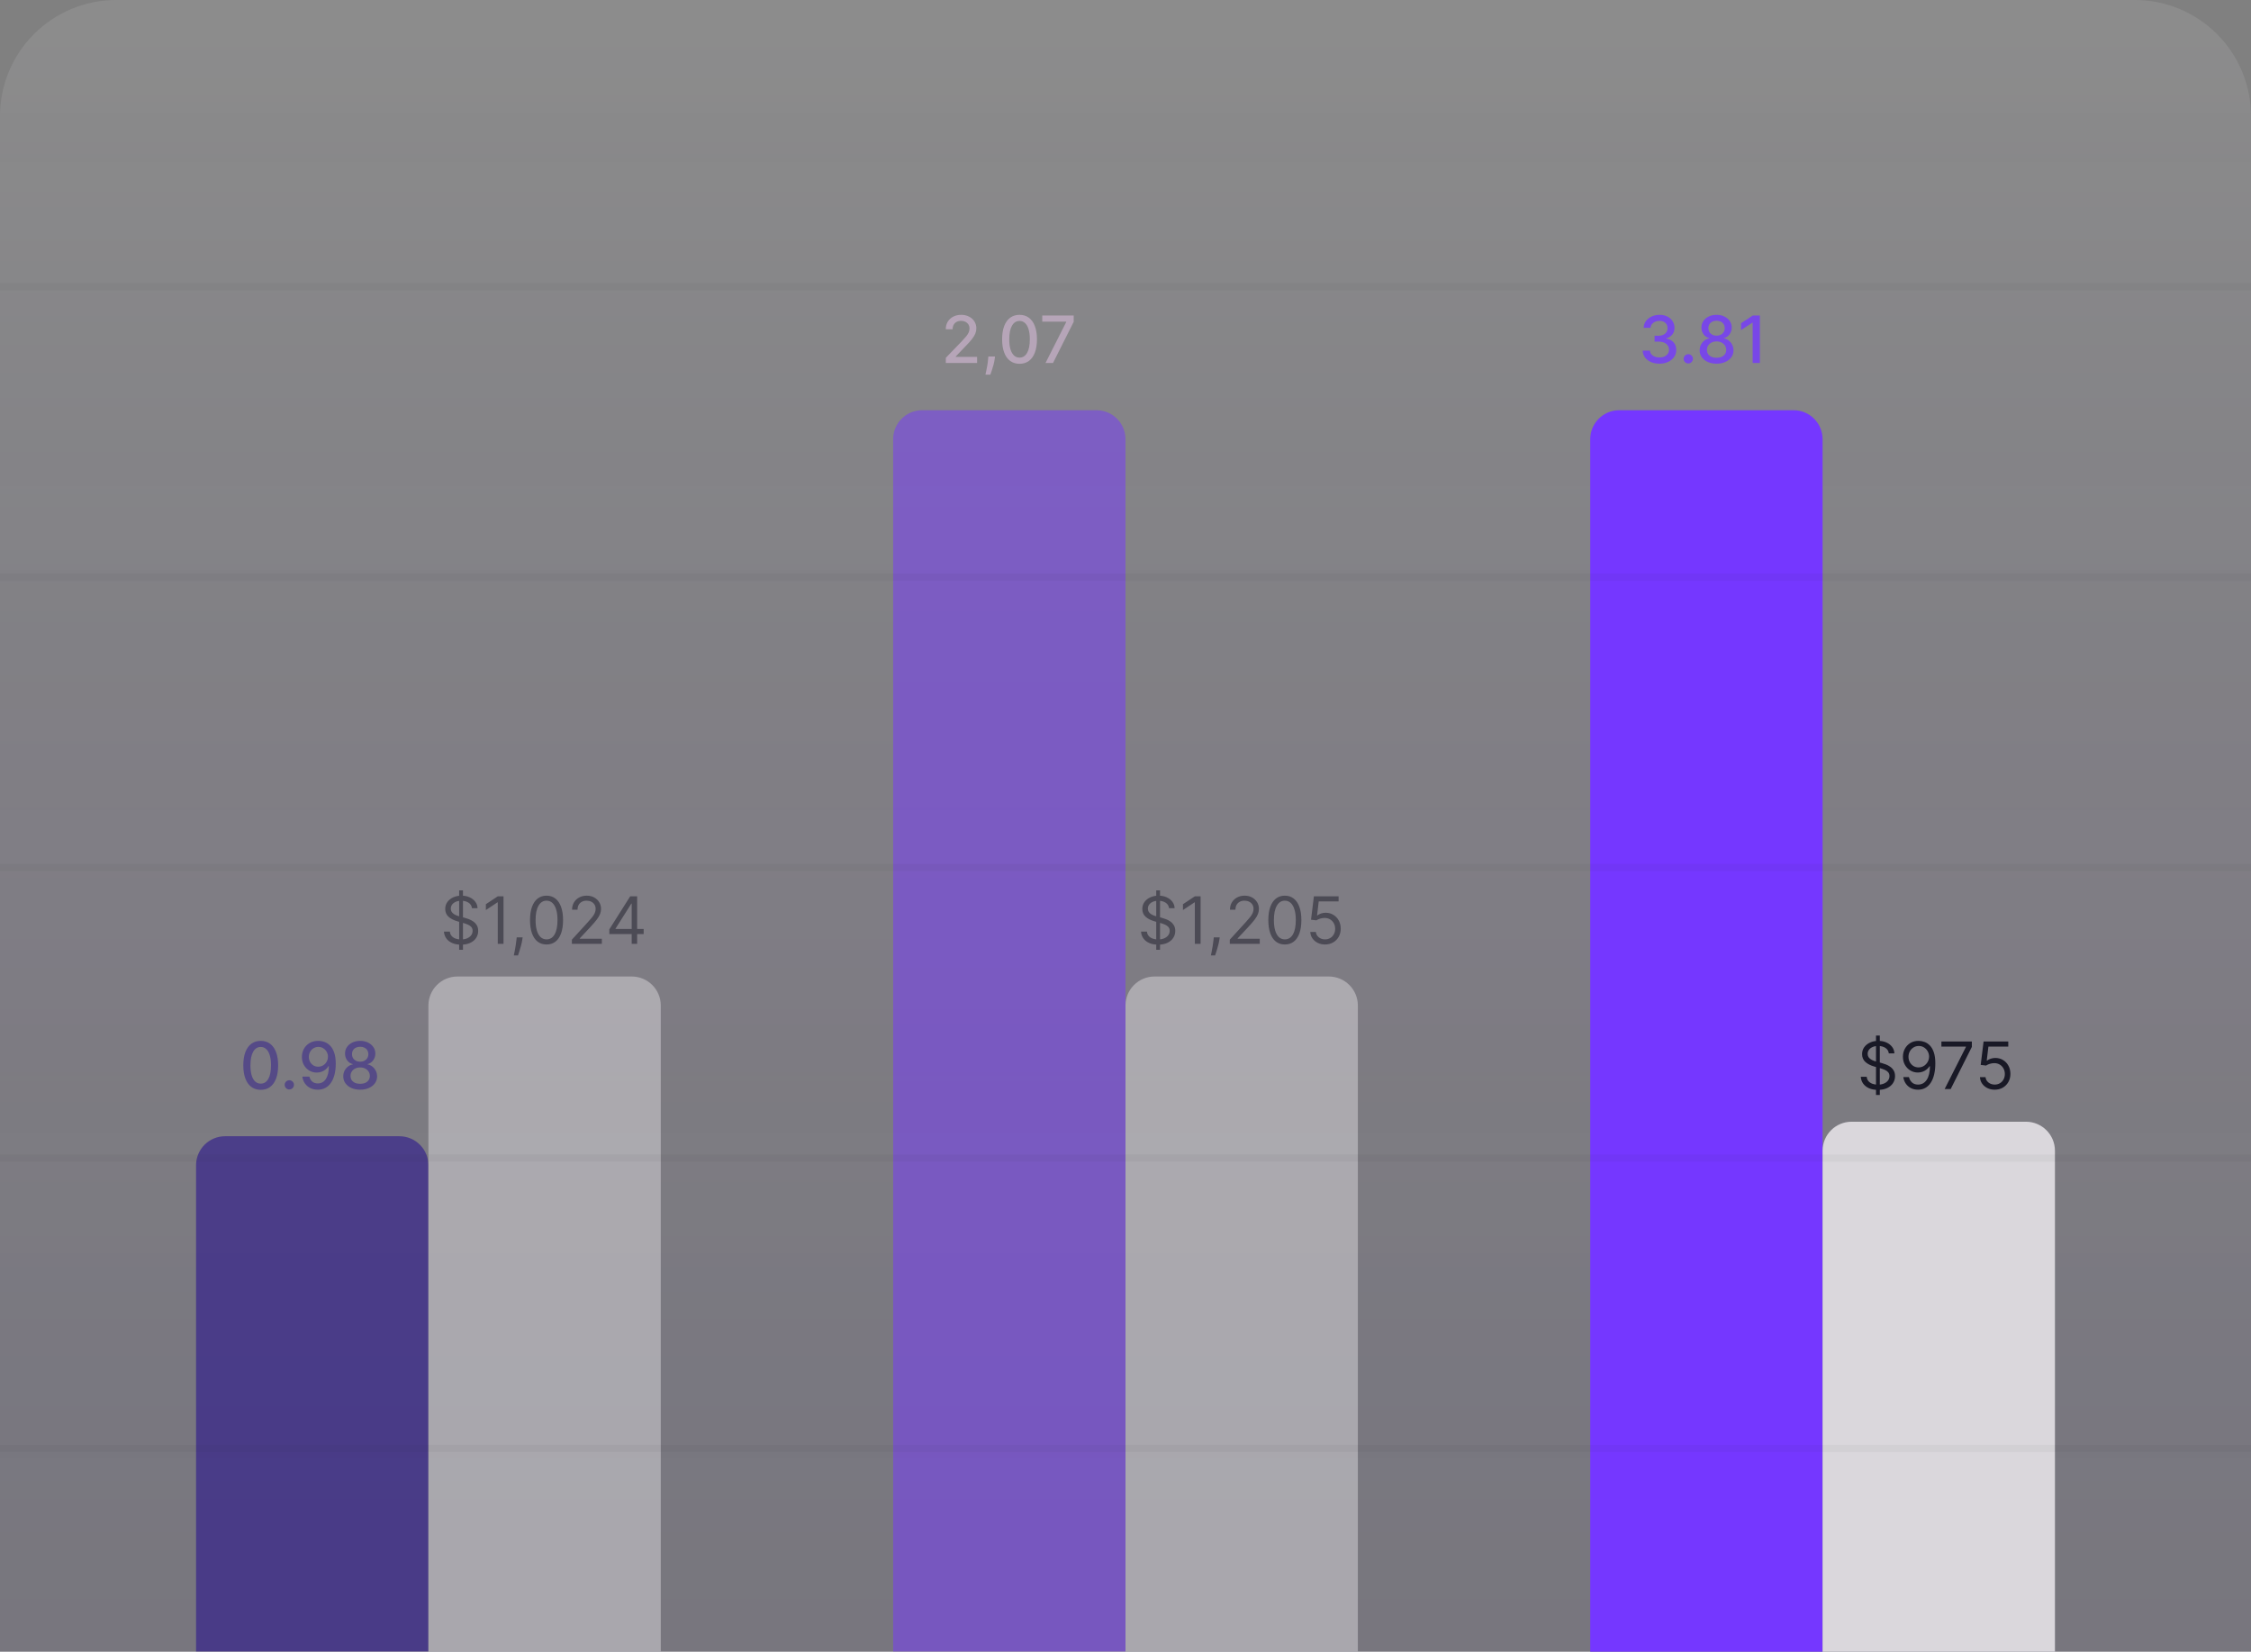 <svg width="248" height="182" viewBox="0 0 248 182" fill="none" xmlns="http://www.w3.org/2000/svg">
<rect x="0" y="0" width="248" height="182" fill="#808080" stroke="none"/>
<g clip-path="url(#clip0_49763_1249)">
<path d="M0 12.8C0 5.731 5.731 0 12.8 0H235.2C242.269 0 248 5.731 248 12.8V182H0V12.8Z" fill="url(#paint0_linear_49763_1249)"/>
<g clip-path="url(#clip1_49763_1249)">
<mask id="path-2-inside-1_49763_1249" fill="white">
<path d="M0 0H248V192H0V0Z"/>
</mask>
<path d="M0 0H248V192H0V0Z" fill="url(#paint1_linear_49763_1249)"/>
<g opacity="0.5" clip-path="url(#clip2_49763_1249)">
<path opacity="0.8" d="M28.727 120.087C28.323 120.085 27.977 119.979 27.691 119.767C27.405 119.556 27.186 119.248 27.034 118.844C26.882 118.44 26.806 117.954 26.806 117.384C26.806 116.817 26.882 116.332 27.034 115.93C27.187 115.527 27.407 115.22 27.694 115.009C27.982 114.798 28.326 114.692 28.727 114.692C29.127 114.692 29.471 114.799 29.757 115.012C30.043 115.223 30.262 115.53 30.414 115.932C30.567 116.333 30.644 116.817 30.644 117.384C30.644 117.955 30.568 118.443 30.417 118.847C30.265 119.249 30.046 119.557 29.76 119.77C29.473 119.981 29.129 120.087 28.727 120.087ZM28.727 119.404C29.081 119.404 29.358 119.231 29.558 118.885C29.759 118.539 29.859 118.039 29.859 117.384C29.859 116.95 29.813 116.582 29.721 116.282C29.631 115.981 29.5 115.752 29.33 115.597C29.161 115.44 28.96 115.362 28.727 115.362C28.374 115.362 28.097 115.536 27.896 115.884C27.695 116.231 27.593 116.732 27.591 117.384C27.591 117.821 27.637 118.19 27.727 118.491C27.819 118.791 27.949 119.019 28.118 119.174C28.287 119.328 28.49 119.404 28.727 119.404ZM31.875 120.049C31.736 120.049 31.615 119.999 31.515 119.9C31.414 119.8 31.364 119.679 31.364 119.537C31.364 119.397 31.414 119.278 31.515 119.179C31.615 119.079 31.736 119.028 31.875 119.028C32.015 119.028 32.135 119.079 32.236 119.179C32.336 119.278 32.387 119.397 32.387 119.537C32.387 119.631 32.363 119.717 32.315 119.795C32.269 119.872 32.208 119.934 32.131 119.98C32.054 120.026 31.969 120.049 31.875 120.049ZM35.078 114.692C35.312 114.694 35.542 114.736 35.769 114.82C35.995 114.903 36.2 115.04 36.382 115.229C36.566 115.418 36.713 115.674 36.822 115.996C36.933 116.316 36.989 116.715 36.991 117.193C36.991 117.651 36.945 118.059 36.853 118.417C36.761 118.774 36.629 119.074 36.456 119.32C36.286 119.565 36.079 119.752 35.835 119.88C35.592 120.008 35.317 120.072 35.012 120.072C34.7 120.072 34.423 120.01 34.181 119.887C33.939 119.765 33.742 119.595 33.59 119.379C33.439 119.161 33.344 118.91 33.306 118.627H34.086C34.138 118.852 34.242 119.034 34.398 119.174C34.557 119.312 34.761 119.381 35.012 119.381C35.395 119.381 35.695 119.214 35.909 118.88C36.124 118.544 36.232 118.076 36.234 117.474H36.193C36.105 117.62 35.994 117.747 35.861 117.852C35.73 117.958 35.582 118.04 35.418 118.098C35.255 118.156 35.08 118.185 34.894 118.185C34.593 118.185 34.318 118.111 34.071 117.962C33.824 117.814 33.627 117.61 33.48 117.351C33.334 117.092 33.261 116.796 33.261 116.464C33.261 116.133 33.336 115.833 33.486 115.564C33.637 115.295 33.849 115.082 34.12 114.925C34.392 114.766 34.712 114.689 35.078 114.692ZM35.081 115.357C34.882 115.357 34.702 115.406 34.541 115.505C34.383 115.602 34.258 115.734 34.166 115.901C34.074 116.067 34.028 116.251 34.028 116.454C34.028 116.657 34.072 116.841 34.16 117.006C34.251 117.17 34.374 117.3 34.529 117.397C34.685 117.493 34.864 117.54 35.066 117.54C35.216 117.54 35.355 117.511 35.485 117.453C35.614 117.395 35.728 117.315 35.825 117.213C35.922 117.109 35.998 116.991 36.053 116.86C36.107 116.729 36.134 116.591 36.134 116.446C36.134 116.253 36.088 116.074 35.996 115.909C35.906 115.744 35.782 115.611 35.623 115.51C35.465 115.408 35.284 115.357 35.081 115.357ZM39.684 120.072C39.317 120.072 38.993 120.009 38.712 119.882C38.433 119.756 38.214 119.582 38.055 119.361C37.897 119.139 37.818 118.887 37.82 118.604C37.818 118.382 37.863 118.179 37.955 117.993C38.049 117.805 38.176 117.649 38.336 117.525C38.497 117.399 38.676 117.319 38.873 117.285V117.254C38.612 117.191 38.404 117.051 38.247 116.835C38.09 116.618 38.013 116.369 38.014 116.088C38.013 115.82 38.083 115.582 38.227 115.372C38.371 115.161 38.57 114.995 38.822 114.874C39.075 114.753 39.362 114.692 39.684 114.692C40.003 114.692 40.287 114.753 40.538 114.876C40.79 114.997 40.989 115.163 41.134 115.375C41.279 115.584 41.352 115.822 41.353 116.088C41.352 116.369 41.272 116.618 41.113 116.835C40.955 117.051 40.748 117.191 40.494 117.254V117.285C40.69 117.319 40.867 117.399 41.024 117.525C41.182 117.649 41.308 117.805 41.402 117.993C41.498 118.179 41.546 118.382 41.548 118.604C41.546 118.887 41.466 119.139 41.307 119.361C41.149 119.582 40.929 119.756 40.648 119.882C40.368 120.009 40.047 120.072 39.684 120.072ZM39.684 119.425C39.9 119.425 40.088 119.389 40.246 119.317C40.405 119.244 40.528 119.143 40.614 119.013C40.702 118.882 40.746 118.728 40.748 118.553C40.746 118.37 40.698 118.209 40.604 118.07C40.512 117.93 40.387 117.82 40.228 117.74C40.07 117.66 39.888 117.62 39.684 117.62C39.478 117.62 39.294 117.66 39.134 117.74C38.974 117.82 38.848 117.93 38.756 118.07C38.664 118.209 38.618 118.37 38.62 118.553C38.618 118.728 38.66 118.882 38.745 119.013C38.832 119.143 38.956 119.244 39.116 119.317C39.276 119.389 39.466 119.425 39.684 119.425ZM39.684 116.988C39.858 116.988 40.012 116.953 40.147 116.883C40.281 116.813 40.387 116.716 40.464 116.592C40.542 116.467 40.582 116.322 40.584 116.155C40.582 115.991 40.543 115.848 40.466 115.725C40.391 115.602 40.286 115.508 40.152 115.441C40.017 115.373 39.861 115.339 39.684 115.339C39.503 115.339 39.345 115.373 39.208 115.441C39.074 115.508 38.969 115.602 38.894 115.725C38.819 115.848 38.782 115.991 38.784 116.155C38.782 116.322 38.82 116.467 38.896 116.592C38.973 116.716 39.079 116.813 39.213 116.883C39.35 116.953 39.507 116.988 39.684 116.988Z" fill="#1A008F"/>
<path d="M21.6 128.4C21.6 126.633 23.033 125.2 24.8 125.2H44C45.767 125.2 47.2 126.633 47.2 128.4V192H21.6V128.4Z" fill="#1A008F"/>
<path opacity="0.8" d="M50.586 104.655V98.109H51.006V104.655H50.586ZM51.998 100.073C51.967 99.814 51.843 99.612 51.624 99.469C51.406 99.326 51.139 99.254 50.822 99.254C50.59 99.254 50.387 99.292 50.213 99.367C50.041 99.442 49.906 99.545 49.809 99.676C49.714 99.808 49.666 99.957 49.666 100.124C49.666 100.264 49.699 100.384 49.766 100.484C49.834 100.583 49.921 100.666 50.026 100.732C50.132 100.797 50.243 100.851 50.359 100.893C50.475 100.934 50.581 100.968 50.678 100.993L51.21 101.136C51.347 101.172 51.498 101.222 51.665 101.285C51.834 101.348 51.995 101.434 52.149 101.543C52.304 101.65 52.431 101.788 52.532 101.957C52.633 102.126 52.683 102.333 52.683 102.578C52.683 102.861 52.609 103.117 52.461 103.345C52.314 103.574 52.099 103.755 51.816 103.89C51.535 104.025 51.193 104.092 50.791 104.092C50.416 104.092 50.091 104.032 49.817 103.911C49.544 103.789 49.329 103.621 49.172 103.404C49.017 103.188 48.929 102.936 48.909 102.65H49.564C49.581 102.848 49.647 103.011 49.763 103.141C49.881 103.269 50.029 103.364 50.208 103.427C50.389 103.489 50.583 103.519 50.791 103.519C51.033 103.519 51.25 103.48 51.443 103.402C51.636 103.322 51.788 103.211 51.901 103.069C52.013 102.926 52.069 102.759 52.069 102.568C52.069 102.394 52.021 102.253 51.924 102.144C51.826 102.035 51.699 101.946 51.54 101.878C51.382 101.81 51.21 101.75 51.026 101.699L50.382 101.515C49.973 101.397 49.649 101.229 49.41 101.011C49.172 100.793 49.052 100.507 49.052 100.155C49.052 99.861 49.132 99.606 49.29 99.388C49.45 99.168 49.665 98.997 49.934 98.876C50.205 98.753 50.508 98.692 50.842 98.692C51.179 98.692 51.48 98.753 51.742 98.874C52.005 98.993 52.212 99.156 52.366 99.365C52.521 99.572 52.603 99.808 52.611 100.073H51.998ZM55.474 98.764V104H54.84V99.428H54.81L53.531 100.277V99.633L54.84 98.764H55.474ZM57.581 103.284L57.54 103.56C57.511 103.755 57.467 103.962 57.407 104.184C57.349 104.406 57.289 104.614 57.226 104.811C57.163 105.007 57.111 105.163 57.07 105.278H56.61C56.632 105.169 56.661 105.025 56.697 104.846C56.732 104.667 56.768 104.467 56.804 104.245C56.841 104.026 56.872 103.801 56.896 103.57L56.927 103.284H57.581ZM60.214 104.072C59.829 104.072 59.501 103.967 59.23 103.757C58.959 103.546 58.752 103.24 58.608 102.839C58.465 102.437 58.394 101.951 58.394 101.382C58.394 100.816 58.465 100.333 58.608 99.932C58.753 99.53 58.961 99.223 59.232 99.012C59.505 98.799 59.832 98.692 60.214 98.692C60.596 98.692 60.922 98.799 61.193 99.012C61.466 99.223 61.674 99.53 61.817 99.932C61.962 100.333 62.035 100.816 62.035 101.382C62.035 101.951 61.963 102.437 61.82 102.839C61.677 103.24 61.469 103.546 61.198 103.757C60.927 103.967 60.599 104.072 60.214 104.072ZM60.214 103.509C60.596 103.509 60.892 103.325 61.104 102.957C61.315 102.589 61.421 102.064 61.421 101.382C61.421 100.928 61.372 100.542 61.275 100.224C61.18 99.905 61.042 99.662 60.861 99.495C60.682 99.328 60.466 99.244 60.214 99.244C59.836 99.244 59.54 99.431 59.327 99.804C59.114 100.176 59.007 100.702 59.007 101.382C59.007 101.835 59.055 102.22 59.15 102.537C59.246 102.855 59.383 103.096 59.562 103.261C59.743 103.426 59.96 103.509 60.214 103.509ZM63.006 104V103.54L64.734 101.648C64.937 101.426 65.104 101.234 65.236 101.07C65.367 100.905 65.464 100.749 65.527 100.605C65.592 100.458 65.624 100.305 65.624 100.144C65.624 99.96 65.58 99.801 65.491 99.666C65.404 99.531 65.285 99.428 65.133 99.354C64.982 99.281 64.811 99.244 64.622 99.244C64.421 99.244 64.245 99.286 64.095 99.37C63.947 99.451 63.832 99.567 63.75 99.715C63.67 99.863 63.63 100.037 63.63 100.236H63.027C63.027 99.93 63.097 99.66 63.239 99.428C63.38 99.197 63.573 99.016 63.817 98.886C64.062 98.757 64.337 98.692 64.642 98.692C64.949 98.692 65.221 98.757 65.458 98.886C65.695 99.016 65.881 99.191 66.016 99.41C66.15 99.63 66.218 99.875 66.218 100.144C66.218 100.337 66.183 100.525 66.113 100.709C66.044 100.892 65.925 101.095 65.755 101.32C65.586 101.544 65.352 101.816 65.052 102.139L63.875 103.397V103.437H66.309V104H63.006ZM67.13 102.926V102.405L69.431 98.764H69.81V99.572H69.554L67.816 102.323V102.364H70.914V102.926H67.13ZM69.595 104V102.768V102.525V98.764H70.198V104H69.595Z" fill="#010010"/>
<path d="M47.2 110.8C47.2 109.033 48.633 107.6 50.4 107.6H69.6C71.368 107.6 72.8 109.033 72.8 110.8V192H47.2V110.8Z" fill="#DAD7DC"/>
</g>
<g opacity="0.5" clip-path="url(#clip3_49763_1249)">
<path opacity="0.8" d="M104.204 40V39.427L105.976 37.592C106.165 37.392 106.321 37.217 106.444 37.067C106.568 36.916 106.661 36.772 106.722 36.635C106.784 36.499 106.814 36.354 106.814 36.201C106.814 36.027 106.773 35.877 106.692 35.751C106.61 35.623 106.498 35.525 106.357 35.456C106.215 35.387 106.056 35.352 105.879 35.352C105.691 35.352 105.527 35.39 105.388 35.467C105.248 35.544 105.141 35.652 105.066 35.791C104.991 35.931 104.953 36.095 104.953 36.282H104.199C104.199 35.964 104.272 35.685 104.419 35.446C104.565 35.208 104.766 35.023 105.022 34.892C105.278 34.758 105.568 34.692 105.894 34.692C106.223 34.692 106.513 34.758 106.763 34.889C107.016 35.019 107.212 35.196 107.354 35.421C107.495 35.644 107.566 35.896 107.566 36.178C107.566 36.372 107.529 36.562 107.456 36.748C107.385 36.934 107.259 37.141 107.08 37.369C106.901 37.596 106.652 37.871 106.334 38.195L105.293 39.284V39.322H107.65V40H104.204ZM109.624 39.284L109.586 39.563C109.56 39.767 109.517 39.98 109.456 40.202C109.396 40.425 109.334 40.632 109.269 40.823C109.206 41.014 109.154 41.166 109.113 41.278H108.571C108.593 41.173 108.624 41.029 108.663 40.849C108.702 40.67 108.741 40.47 108.778 40.248C108.816 40.026 108.844 39.801 108.862 39.571L108.888 39.284H109.624ZM112.327 40.087C111.923 40.085 111.578 39.979 111.291 39.767C111.005 39.556 110.786 39.248 110.634 38.844C110.483 38.44 110.407 37.954 110.407 37.384C110.407 36.817 110.483 36.332 110.634 35.929C110.788 35.527 111.008 35.221 111.294 35.009C111.582 34.798 111.926 34.692 112.327 34.692C112.727 34.692 113.071 34.799 113.357 35.012C113.644 35.223 113.863 35.53 114.014 35.932C114.168 36.333 114.245 36.817 114.245 37.384C114.245 37.955 114.169 38.443 114.017 38.847C113.865 39.249 113.646 39.557 113.36 39.77C113.073 39.981 112.729 40.087 112.327 40.087ZM112.327 39.404C112.681 39.404 112.958 39.231 113.158 38.885C113.359 38.539 113.46 38.039 113.46 37.384C113.46 36.95 113.414 36.582 113.322 36.282C113.231 35.981 113.101 35.752 112.93 35.597C112.762 35.44 112.56 35.362 112.327 35.362C111.974 35.362 111.697 35.536 111.496 35.883C111.295 36.231 111.193 36.731 111.192 37.384C111.192 37.821 111.237 38.19 111.327 38.492C111.419 38.791 111.55 39.019 111.718 39.174C111.887 39.328 112.09 39.404 112.327 39.404ZM115.187 40L117.473 35.48V35.441H114.829V34.764H118.291V35.464L116.013 40H115.187Z" fill="#FFD4FF"/>
<path d="M98.4 48.4C98.4 46.633 99.833 45.2 101.6 45.2H120.8C122.568 45.2 124 46.633 124 48.4V192H98.4V48.4Z" fill="#7537FF"/>
<path opacity="0.8" d="M127.386 104.655V98.109H127.805V104.655H127.386ZM128.798 100.073C128.767 99.814 128.642 99.612 128.424 99.469C128.206 99.326 127.938 99.254 127.621 99.254C127.39 99.254 127.187 99.292 127.013 99.367C126.841 99.442 126.706 99.545 126.609 99.676C126.513 99.808 126.466 99.957 126.466 100.124C126.466 100.264 126.499 100.384 126.565 100.484C126.634 100.583 126.721 100.666 126.826 100.732C126.932 100.797 127.043 100.851 127.159 100.893C127.275 100.934 127.381 100.968 127.478 100.993L128.01 101.136C128.146 101.172 128.298 101.222 128.465 101.285C128.634 101.348 128.795 101.434 128.948 101.543C129.103 101.65 129.231 101.788 129.332 101.957C129.432 102.126 129.483 102.333 129.483 102.578C129.483 102.861 129.409 103.117 129.26 103.345C129.114 103.574 128.899 103.755 128.616 103.89C128.335 104.025 127.993 104.092 127.591 104.092C127.216 104.092 126.891 104.032 126.617 103.911C126.344 103.789 126.129 103.621 125.972 103.404C125.817 103.188 125.729 102.936 125.709 102.65H126.363C126.38 102.848 126.447 103.011 126.563 103.141C126.68 103.269 126.829 103.364 127.008 103.427C127.188 103.489 127.383 103.519 127.591 103.519C127.833 103.519 128.05 103.48 128.243 103.402C128.435 103.322 128.588 103.211 128.7 103.069C128.813 102.926 128.869 102.759 128.869 102.568C128.869 102.394 128.821 102.253 128.723 102.144C128.626 102.035 128.498 101.946 128.34 101.878C128.181 101.81 128.01 101.75 127.826 101.699L127.182 101.515C126.773 101.397 126.449 101.229 126.21 101.011C125.971 100.793 125.852 100.507 125.852 100.155C125.852 99.861 125.931 99.606 126.09 99.388C126.25 99.168 126.465 98.997 126.734 98.876C127.005 98.753 127.308 98.692 127.642 98.692C127.979 98.692 128.279 98.753 128.542 98.874C128.804 98.993 129.012 99.156 129.166 99.365C129.321 99.572 129.403 99.808 129.411 100.073H128.798ZM132.274 98.764V104H131.64V99.428H131.609L130.331 100.277V99.633L131.64 98.764H132.274ZM134.381 103.284L134.34 103.56C134.311 103.755 134.267 103.962 134.207 104.184C134.149 104.406 134.089 104.614 134.026 104.811C133.963 105.007 133.911 105.163 133.87 105.278H133.409C133.432 105.169 133.461 105.025 133.496 104.846C133.532 104.667 133.568 104.467 133.604 104.245C133.641 104.026 133.672 103.801 133.696 103.57L133.726 103.284H134.381ZM135.489 104V103.54L137.217 101.648C137.42 101.426 137.587 101.234 137.718 101.07C137.85 100.905 137.947 100.749 138.01 100.605C138.075 100.458 138.107 100.305 138.107 100.144C138.107 99.96 138.063 99.801 137.974 99.666C137.887 99.531 137.768 99.428 137.616 99.354C137.464 99.281 137.294 99.244 137.105 99.244C136.903 99.244 136.728 99.286 136.578 99.37C136.43 99.451 136.315 99.567 136.233 99.715C136.153 99.863 136.113 100.037 136.113 100.236H135.509C135.509 99.93 135.58 99.66 135.721 99.428C135.863 99.197 136.055 99.016 136.299 98.886C136.545 98.757 136.82 98.692 137.125 98.692C137.432 98.692 137.704 98.757 137.941 98.886C138.178 99.016 138.363 99.191 138.498 99.41C138.633 99.63 138.7 99.875 138.7 100.144C138.7 100.337 138.665 100.525 138.595 100.709C138.527 100.892 138.408 101.095 138.237 101.32C138.069 101.544 137.834 101.816 137.534 102.139L136.358 103.397V103.437H138.792V104H135.489ZM141.556 104.072C141.171 104.072 140.843 103.967 140.572 103.757C140.301 103.546 140.094 103.24 139.95 102.839C139.807 102.437 139.736 101.951 139.736 101.382C139.736 100.816 139.807 100.333 139.95 99.932C140.095 99.53 140.303 99.223 140.574 99.012C140.847 98.799 141.174 98.692 141.556 98.692C141.938 98.692 142.264 98.799 142.535 99.012C142.808 99.223 143.016 99.53 143.159 99.932C143.304 100.333 143.377 100.816 143.377 101.382C143.377 101.951 143.305 102.437 143.162 102.839C143.019 103.24 142.811 103.546 142.54 103.757C142.269 103.967 141.941 104.072 141.556 104.072ZM141.556 103.509C141.938 103.509 142.234 103.325 142.446 102.957C142.657 102.589 142.763 102.064 142.763 101.382C142.763 100.928 142.714 100.542 142.617 100.224C142.522 99.905 142.384 99.662 142.203 99.495C142.024 99.328 141.808 99.244 141.556 99.244C141.178 99.244 140.882 99.431 140.669 99.804C140.456 100.176 140.349 100.702 140.349 101.382C140.349 101.835 140.397 102.22 140.492 102.537C140.588 102.855 140.725 103.096 140.904 103.261C141.085 103.426 141.302 103.509 141.556 103.509ZM145.984 104.072C145.684 104.072 145.414 104.012 145.174 103.893C144.934 103.773 144.741 103.61 144.596 103.402C144.451 103.194 144.372 102.957 144.358 102.691H144.972C144.996 102.928 145.103 103.124 145.294 103.279C145.487 103.432 145.717 103.509 145.984 103.509C146.199 103.509 146.39 103.459 146.557 103.358C146.726 103.258 146.858 103.12 146.953 102.944C147.051 102.767 147.099 102.566 147.099 102.343C147.099 102.115 147.049 101.911 146.948 101.732C146.85 101.551 146.713 101.409 146.539 101.305C146.365 101.201 146.167 101.148 145.944 101.147C145.783 101.145 145.619 101.17 145.45 101.221C145.281 101.27 145.142 101.334 145.033 101.412L144.44 101.341L144.757 98.764H147.478V99.326H145.289L145.105 100.87H145.136C145.243 100.785 145.378 100.714 145.54 100.658C145.702 100.602 145.87 100.574 146.046 100.574C146.366 100.574 146.652 100.651 146.902 100.804C147.155 100.956 147.352 101.164 147.496 101.428C147.64 101.692 147.713 101.994 147.713 102.333C147.713 102.667 147.638 102.965 147.488 103.228C147.34 103.489 147.135 103.695 146.874 103.847C146.613 103.997 146.317 104.072 145.984 104.072Z" fill="#010010"/>
<path d="M124 110.8C124 109.033 125.433 107.6 127.2 107.6H146.4C148.167 107.6 149.6 109.033 149.6 110.8V192H124V110.8Z" fill="#DAD7DC"/>
</g>
<g clip-path="url(#clip4_49763_1249)">
<path opacity="0.8" d="M182.827 40.072C182.476 40.072 182.162 40.011 181.886 39.89C181.611 39.769 181.394 39.601 181.234 39.386C181.075 39.17 180.99 38.919 180.978 38.635H181.781C181.791 38.79 181.843 38.924 181.937 39.039C182.032 39.151 182.157 39.238 182.31 39.299C182.464 39.361 182.634 39.392 182.822 39.392C183.028 39.392 183.21 39.356 183.369 39.284C183.529 39.212 183.654 39.113 183.745 38.985C183.835 38.855 183.88 38.706 183.88 38.538C183.88 38.362 183.835 38.208 183.745 38.075C183.656 37.94 183.526 37.834 183.353 37.758C183.183 37.681 182.977 37.643 182.735 37.643H182.292V36.998H182.735C182.929 36.998 183.099 36.963 183.246 36.894C183.394 36.824 183.51 36.726 183.594 36.602C183.677 36.476 183.719 36.328 183.719 36.16C183.719 35.998 183.682 35.857 183.609 35.738C183.538 35.617 183.435 35.522 183.302 35.454C183.171 35.386 183.016 35.352 182.837 35.352C182.666 35.352 182.507 35.383 182.359 35.446C182.212 35.508 182.093 35.596 182.001 35.712C181.909 35.826 181.859 35.964 181.853 36.124H181.088C181.097 35.841 181.18 35.592 181.339 35.377C181.499 35.163 181.71 34.995 181.973 34.874C182.235 34.753 182.527 34.692 182.847 34.692C183.183 34.692 183.473 34.758 183.716 34.889C183.962 35.019 184.151 35.191 184.284 35.408C184.419 35.624 184.485 35.861 184.484 36.119C184.485 36.412 184.403 36.661 184.238 36.865C184.074 37.07 183.856 37.207 183.584 37.277V37.318C183.931 37.371 184.201 37.509 184.391 37.732C184.584 37.955 184.68 38.232 184.678 38.563C184.68 38.851 184.599 39.109 184.438 39.338C184.277 39.566 184.058 39.746 183.78 39.877C183.503 40.007 183.185 40.072 182.827 40.072ZM186.004 40.049C185.864 40.049 185.744 39.999 185.643 39.9C185.542 39.8 185.492 39.679 185.492 39.537C185.492 39.397 185.542 39.278 185.643 39.179C185.744 39.079 185.864 39.028 186.004 39.028C186.143 39.028 186.263 39.079 186.364 39.179C186.465 39.278 186.515 39.397 186.515 39.537C186.515 39.631 186.491 39.717 186.443 39.795C186.397 39.872 186.336 39.934 186.259 39.98C186.183 40.026 186.097 40.049 186.004 40.049ZM189.122 40.072C188.756 40.072 188.432 40.008 188.151 39.882C187.871 39.756 187.652 39.582 187.494 39.361C187.335 39.139 187.257 38.887 187.258 38.604C187.257 38.382 187.302 38.179 187.394 37.993C187.488 37.805 187.615 37.649 187.775 37.525C187.935 37.399 188.114 37.319 188.312 37.285V37.254C188.051 37.191 187.842 37.051 187.685 36.835C187.528 36.618 187.451 36.369 187.453 36.088C187.451 35.821 187.522 35.582 187.665 35.372C187.81 35.161 188.008 34.995 188.261 34.874C188.513 34.753 188.8 34.692 189.122 34.692C189.441 34.692 189.726 34.753 189.976 34.876C190.228 34.997 190.427 35.163 190.572 35.375C190.717 35.584 190.79 35.822 190.792 36.088C190.79 36.369 190.71 36.618 190.551 36.835C190.393 37.051 190.187 37.191 189.933 37.254V37.285C190.129 37.319 190.305 37.399 190.462 37.525C190.621 37.649 190.747 37.805 190.84 37.993C190.936 38.179 190.984 38.382 190.986 38.604C190.984 38.887 190.904 39.139 190.746 39.361C190.587 39.582 190.367 39.756 190.086 39.882C189.807 40.008 189.485 40.072 189.122 40.072ZM189.122 39.425C189.339 39.425 189.526 39.389 189.685 39.317C189.843 39.244 189.966 39.143 190.053 39.013C190.14 38.882 190.184 38.728 190.186 38.553C190.184 38.37 190.136 38.209 190.043 38.07C189.951 37.93 189.825 37.82 189.667 37.74C189.508 37.66 189.327 37.62 189.122 37.62C188.916 37.62 188.733 37.66 188.573 37.74C188.412 37.82 188.286 37.93 188.194 38.07C188.102 38.209 188.057 38.37 188.059 38.553C188.057 38.728 188.099 38.882 188.184 39.013C188.271 39.143 188.394 39.244 188.555 39.317C188.715 39.389 188.904 39.425 189.122 39.425ZM189.122 36.988C189.296 36.988 189.45 36.953 189.585 36.883C189.72 36.813 189.825 36.716 189.902 36.592C189.98 36.467 190.021 36.322 190.022 36.154C190.021 35.991 189.981 35.848 189.905 35.725C189.83 35.602 189.725 35.508 189.59 35.441C189.455 35.373 189.3 35.339 189.122 35.339C188.942 35.339 188.783 35.373 188.647 35.441C188.512 35.508 188.407 35.602 188.332 35.725C188.257 35.848 188.221 35.991 188.222 36.154C188.221 36.322 188.258 36.467 188.335 36.592C188.411 36.716 188.517 36.813 188.652 36.883C188.788 36.953 188.945 36.988 189.122 36.988ZM193.889 34.764V40H193.096V35.556H193.065L191.813 36.374V35.618L193.119 34.764H193.889Z" fill="#7537FF"/>
<path d="M175.2 48.4C175.2 46.633 176.633 45.2 178.4 45.2H197.6C199.368 45.2 200.8 46.633 200.8 48.4V192H175.2V48.4Z" fill="#7537FF"/>
<path opacity="0.8" d="M206.686 120.655V114.109H207.105V120.655H206.686ZM208.097 116.073C208.067 115.814 207.942 115.612 207.724 115.469C207.506 115.326 207.238 115.255 206.921 115.255C206.689 115.255 206.487 115.292 206.313 115.367C206.141 115.442 206.006 115.545 205.909 115.676C205.813 115.808 205.766 115.957 205.766 116.124C205.766 116.264 205.799 116.384 205.865 116.484C205.933 116.583 206.02 116.666 206.126 116.732C206.232 116.797 206.343 116.851 206.458 116.893C206.574 116.934 206.681 116.968 206.778 116.993L207.31 117.136C207.446 117.172 207.598 117.222 207.765 117.285C207.934 117.348 208.095 117.434 208.248 117.543C208.403 117.65 208.531 117.788 208.632 117.957C208.732 118.126 208.783 118.333 208.783 118.578C208.783 118.861 208.708 119.117 208.56 119.345C208.414 119.574 208.199 119.755 207.916 119.89C207.635 120.025 207.293 120.092 206.891 120.092C206.516 120.092 206.191 120.032 205.916 119.911C205.644 119.789 205.429 119.621 205.272 119.404C205.117 119.188 205.029 118.936 205.009 118.65H205.663C205.68 118.848 205.747 119.011 205.863 119.141C205.98 119.269 206.129 119.364 206.308 119.427C206.488 119.489 206.683 119.519 206.891 119.519C207.133 119.519 207.35 119.48 207.543 119.402C207.735 119.322 207.888 119.211 208 119.069C208.113 118.926 208.169 118.759 208.169 118.568C208.169 118.394 208.12 118.253 208.023 118.144C207.926 118.035 207.798 117.946 207.64 117.878C207.481 117.81 207.31 117.75 207.126 117.699L206.481 117.515C206.072 117.397 205.748 117.229 205.51 117.011C205.271 116.793 205.152 116.507 205.152 116.155C205.152 115.861 205.231 115.606 205.39 115.387C205.55 115.168 205.765 114.997 206.034 114.876C206.305 114.753 206.608 114.692 206.942 114.692C207.279 114.692 207.579 114.753 207.842 114.874C208.104 114.993 208.312 115.157 208.466 115.364C208.621 115.572 208.702 115.809 208.711 116.073H208.097ZM211.4 114.692C211.615 114.694 211.83 114.735 212.044 114.815C212.259 114.895 212.455 115.028 212.632 115.214C212.81 115.398 212.952 115.649 213.059 115.968C213.167 116.287 213.221 116.686 213.221 117.167C213.221 117.632 213.176 118.046 213.088 118.407C213.001 118.767 212.875 119.07 212.709 119.317C212.546 119.564 212.346 119.752 212.111 119.88C211.877 120.008 211.613 120.072 211.318 120.072C211.025 120.072 210.763 120.014 210.533 119.898C210.305 119.78 210.117 119.617 209.971 119.409C209.826 119.2 209.733 118.957 209.692 118.681H210.316C210.372 118.921 210.484 119.12 210.651 119.276C210.82 119.432 211.042 119.509 211.318 119.509C211.722 119.509 212.041 119.333 212.275 118.98C212.51 118.627 212.627 118.128 212.627 117.484H212.586C212.491 117.627 212.378 117.751 212.246 117.855C212.115 117.959 211.969 118.039 211.809 118.095C211.649 118.151 211.479 118.18 211.298 118.18C210.998 118.18 210.723 118.105 210.472 117.957C210.223 117.807 210.024 117.602 209.874 117.341C209.725 117.078 209.651 116.778 209.651 116.441C209.651 116.12 209.723 115.827 209.866 115.561C210.011 115.294 210.214 115.081 210.475 114.922C210.737 114.764 211.046 114.687 211.4 114.692ZM211.4 115.255C211.185 115.255 210.992 115.308 210.82 115.416C210.649 115.521 210.514 115.664 210.413 115.845C210.314 116.024 210.265 116.223 210.265 116.441C210.265 116.659 210.313 116.858 210.408 117.037C210.505 117.214 210.637 117.355 210.804 117.461C210.973 117.565 211.165 117.617 211.38 117.617C211.542 117.617 211.692 117.586 211.832 117.522C211.972 117.458 212.094 117.37 212.198 117.259C212.304 117.147 212.386 117.02 212.446 116.878C212.506 116.735 212.535 116.586 212.535 116.431C212.535 116.226 212.486 116.034 212.387 115.855C212.29 115.676 212.155 115.532 211.983 115.421C211.813 115.31 211.618 115.255 211.4 115.255ZM214.249 120L216.591 115.367V115.326H213.891V114.764H217.246V115.357L214.914 120H214.249ZM219.765 120.072C219.465 120.072 219.195 120.012 218.954 119.893C218.714 119.773 218.521 119.61 218.376 119.402C218.231 119.194 218.152 118.957 218.139 118.691H218.752C218.776 118.928 218.883 119.124 219.074 119.279C219.267 119.432 219.497 119.509 219.765 119.509C219.98 119.509 220.17 119.459 220.337 119.358C220.506 119.258 220.638 119.12 220.734 118.944C220.831 118.767 220.88 118.566 220.88 118.343C220.88 118.115 220.829 117.911 220.729 117.732C220.63 117.551 220.493 117.409 220.32 117.305C220.146 117.201 219.947 117.148 219.724 117.147C219.564 117.145 219.399 117.17 219.23 117.221C219.062 117.27 218.923 117.334 218.814 117.412L218.22 117.341L218.537 114.764H221.258V115.326H219.069L218.885 116.87H218.916C219.023 116.785 219.158 116.714 219.32 116.658C219.482 116.602 219.651 116.574 219.826 116.574C220.147 116.574 220.432 116.651 220.683 116.804C220.935 116.956 221.133 117.164 221.276 117.428C221.421 117.692 221.493 117.994 221.493 118.333C221.493 118.667 221.418 118.965 221.268 119.228C221.12 119.489 220.915 119.695 220.655 119.847C220.394 119.997 220.097 120.072 219.765 120.072Z" fill="#010010"/>
<path d="M200.8 126.8C200.8 125.033 202.232 123.6 204 123.6H223.2C224.967 123.6 226.4 125.033 226.4 126.8V192H200.8V126.8Z" fill="#DAD7DC"/>
</g>
<line y1="31.6" x2="248" y2="31.6" stroke="#2B1B29" stroke-opacity="0.04" stroke-width="0.8"/>
<line y1="63.6" x2="248" y2="63.6" stroke="#2B1B29" stroke-opacity="0.04" stroke-width="0.8"/>
<line y1="95.6" x2="248" y2="95.6" stroke="#2B1B29" stroke-opacity="0.04" stroke-width="0.8"/>
<line y1="127.6" x2="248" y2="127.6" stroke="#2B1B29" stroke-opacity="0.04" stroke-width="0.8"/>
<line y1="159.6" x2="248" y2="159.6" stroke="#2B1B29" stroke-opacity="0.04" stroke-width="0.8"/>
</g>
<path d="M248 192V191.2H0V192V192.8H248V192Z" fill="#9381FF" fill-opacity="0.1" mask="url(#path-2-inside-1_49763_1249)"/>
</g>
<defs>
<linearGradient id="paint0_linear_49763_1249" x1="124" y1="0" x2="124" y2="182" gradientUnits="userSpaceOnUse">
<stop stop-color="white" stop-opacity="0.1"/>
<stop offset="1" stop-color="#1A008F" stop-opacity="0.06"/>
</linearGradient>
<linearGradient id="paint1_linear_49763_1249" x1="124" y1="0" x2="124" y2="192" gradientUnits="userSpaceOnUse">
<stop stop-color="#2B1B29" stop-opacity="0"/>
<stop offset="1" stop-color="#2B1B29" stop-opacity="0.03"/>
</linearGradient>
<clipPath id="clip0_49763_1249">
<path d="M0 12.8C0 5.731 5.731 0 12.8 0H235.2C242.269 0 248 5.731 248 12.8V182H0V12.8Z" fill="white"/>
</clipPath>
<clipPath id="clip1_49763_1249">
<path d="M0 0H248V192H0V0Z" fill="white"/>
</clipPath>
<clipPath id="clip2_49763_1249">
<rect width="51.2" height="192" fill="white" transform="translate(21.6)"/>
</clipPath>
<clipPath id="clip3_49763_1249">
<rect width="51.2" height="192" fill="white" transform="translate(98.4)"/>
</clipPath>
<clipPath id="clip4_49763_1249">
<rect width="51.2" height="192" fill="white" transform="translate(175.2)"/>
</clipPath>
</defs>
</svg>
